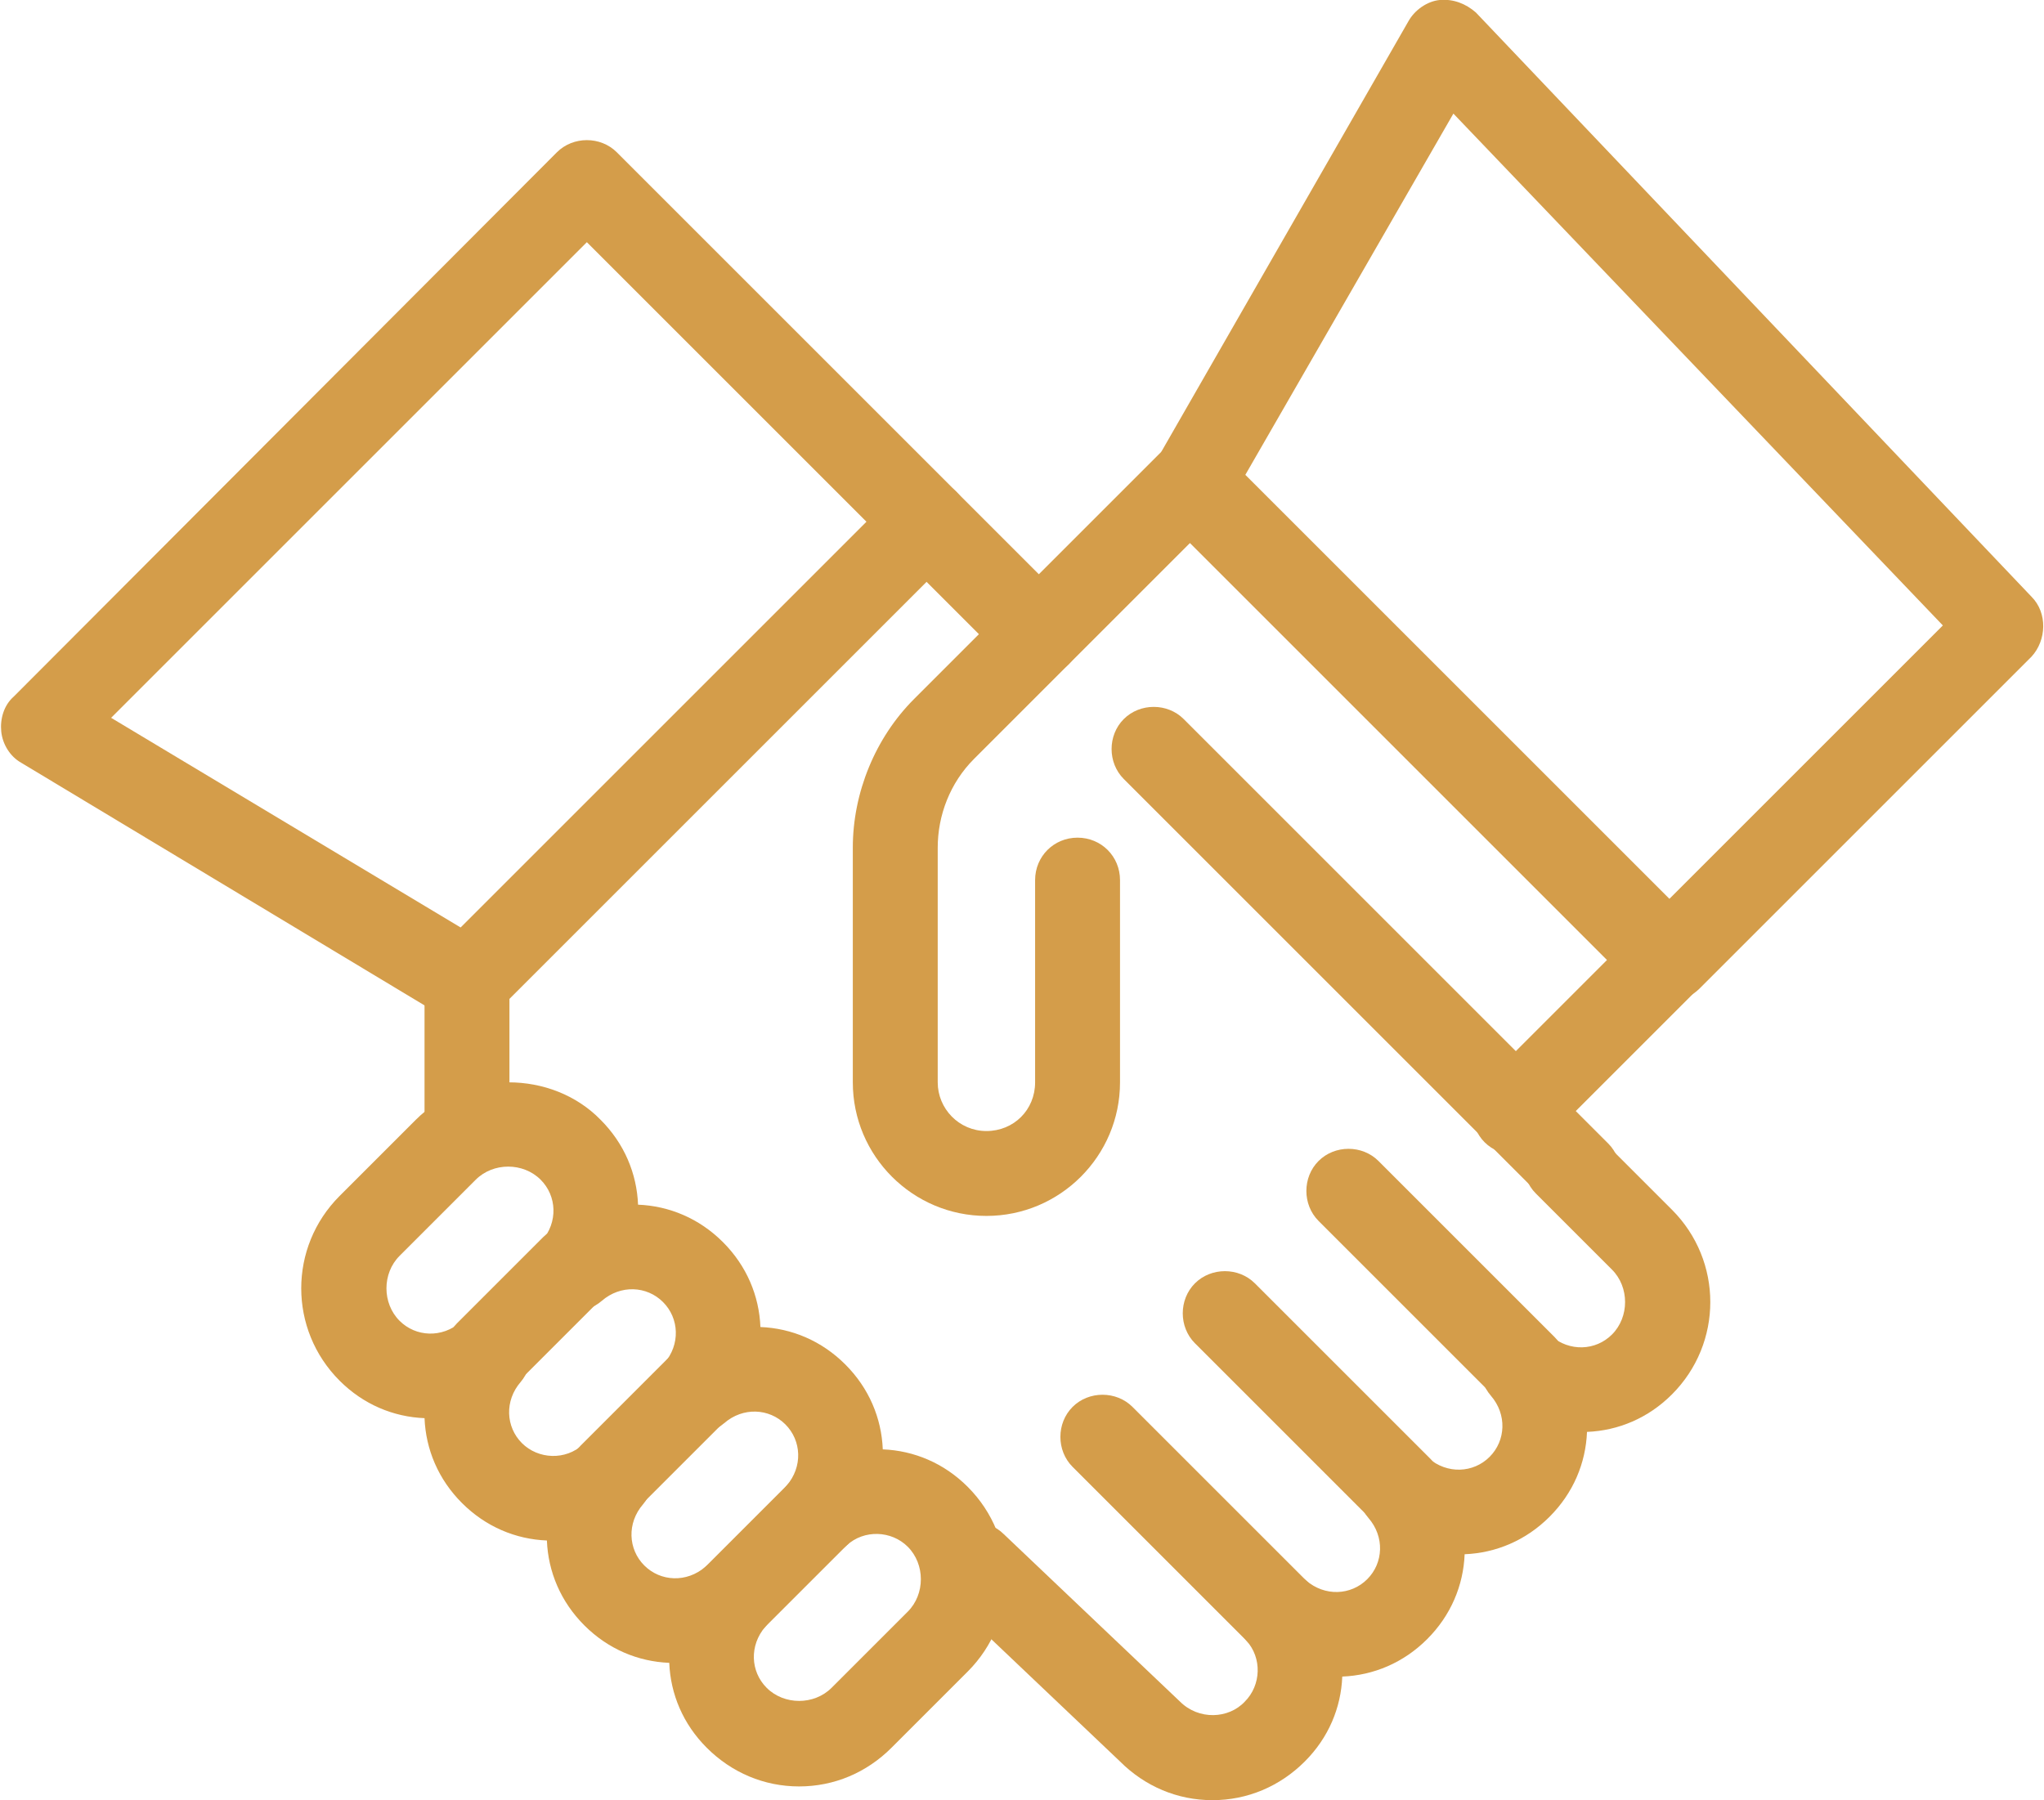 <?xml version="1.0" encoding="UTF-8"?><svg xmlns="http://www.w3.org/2000/svg" viewBox="0 0 16.37 14.42"><defs><style>.d{fill:#d49d4a;}</style></defs><g id="a"/><g id="b"><g id="c"><g><path class="d" d="M6.4,14.31c-.28,0-.54-.11-.74-.31-.19-.19-.29-.43-.3-.68-.25-.01-.49-.11-.68-.3-.19-.19-.29-.43-.3-.68-.25-.01-.49-.11-.68-.3-.19-.19-.29-.43-.3-.68-.25-.01-.49-.11-.68-.3-.41-.41-.41-1.07,0-1.48l.61-.61c.4-.4,1.09-.4,1.48,0,.19,.19,.29,.43,.3,.68,.25,.01,.49,.11,.68,.3,.19,.19,.29,.43,.3,.68,.25,.01,.49,.11,.68,.3s.29,.43,.3,.68c.25,.01,.49,.11,.68,.3,.41,.41,.41,1.07,0,1.48l-.61,.61c-.2,.2-.46,.31-.74,.31Zm-.53-1.84c.09,0,.17,.03,.24,.1,.13,.13,.13,.33,.02,.46-.13,.15-.12,.36,.01,.49,.14,.14,.38,.14,.52,0l.61-.61c.14-.14,.14-.38,0-.52-.13-.13-.35-.14-.49-.01-.13,.12-.34,.11-.46-.02-.13-.13-.13-.33-.02-.46,.13-.15,.12-.36-.01-.49-.13-.13-.34-.14-.49-.01-.14,.12-.34,.11-.46-.02-.13-.13-.13-.33-.02-.46,.13-.15,.12-.36-.01-.49-.13-.13-.34-.14-.49-.01-.14,.12-.34,.11-.46-.02-.13-.13-.13-.33-.02-.46,.13-.15,.12-.36-.01-.49-.14-.14-.38-.14-.52,0l-.61,.61c-.14,.14-.14,.38,0,.52,.13,.13,.34,.14,.49,.01,.13-.12,.34-.11,.46,.02,.13,.13,.13,.33,.02,.46-.13,.15-.12,.36,.01,.49,.13,.13,.35,.14,.49,.01,.14-.12,.34-.11,.46,.02,.13,.13,.13,.33,.02,.46-.13,.15-.12,.36,.01,.49,.13,.13,.34,.14,.49,.01,.06-.05,.14-.08,.22-.08Z"/><path class="d" d="M9.71,14.42c-.28,0-.54-.11-.74-.31l-1.4-1.33c-.14-.13-.14-.35-.01-.48,.13-.14,.35-.14,.48-.01l1.41,1.34c.15,.15,.39,.14,.52,0,.13-.13,.14-.35,.01-.49-.12-.14-.11-.34,.02-.46,.13-.13,.33-.13,.46-.02,.15,.13,.36,.12,.49-.01,.13-.13,.14-.34,.01-.49-.12-.14-.11-.34,.02-.46,.13-.13,.33-.13,.46-.02,.15,.13,.36,.12,.49-.01,.13-.13,.14-.34,.01-.49-.12-.14-.11-.34,.02-.46,.13-.13,.33-.13,.46-.02,.15,.13,.36,.12,.49-.01,.14-.14,.14-.38,0-.52l-.61-.61c-.13-.13-.13-.35,0-.48s.35-.13,.48,0l.61,.61c.41,.41,.41,1.07,0,1.48-.19,.19-.43,.29-.68,.3-.01,.25-.11,.49-.3,.68s-.43,.29-.68,.3c-.01,.25-.11,.49-.3,.68-.19,.19-.43,.29-.68,.3-.01,.25-.11,.49-.3,.68-.2,.2-.46,.31-.74,.31Z"/><path class="d" d="M3.74,9.39c-.19,0-.34-.15-.34-.34v-1.19c0-.09,.04-.18,.1-.24l3.68-3.68c.13-.13,.35-.13,.48,0l.9,.9c.13,.13,.13,.35,0,.48s-.35,.13-.48,0l-.66-.66-3.34,3.34v1.05c0,.19-.15,.34-.34,.34Z"/><path class="d" d="M12.64,9.74c-.09,0-.17-.03-.24-.1l-3.4-3.4c-.13-.13-.13-.35,0-.48s.35-.13,.48,0l3.4,3.4c.13,.13,.13,.35,0,.48-.07,.07-.15,.1-.24,.1Z"/><path class="d" d="M3.74,8.2c-.06,0-.12-.02-.18-.05L.17,6.11c-.09-.05-.15-.15-.16-.25-.01-.1,.02-.21,.1-.28L4.46,1.22c.13-.13,.35-.13,.48,0l2.72,2.72c.06,.06,.1,.15,.1,.24s-.04,.18-.1,.24l-3.68,3.68c-.07,.07-.15,.1-.24,.1ZM.89,5.75l2.8,1.68,3.25-3.25L4.7,1.94,.89,5.75Z"/><path class="d" d="M7.9,9.74c-.59,0-1.07-.48-1.07-1.07v-1.88c0-.44,.18-.88,.49-1.19l1.97-1.97c.13-.13,.35-.13,.48,0l3.82,3.82c.06,.06,.1,.15,.1,.24s-.04,.18-.1,.24l-1.22,1.22c-.13,.13-.35,.13-.48,0s-.13-.35,0-.48l.98-.98-3.34-3.34-1.73,1.73c-.19,.19-.29,.45-.29,.71v1.88c0,.21,.17,.39,.39,.39s.39-.17,.39-.39v-1.62c0-.19,.15-.34,.34-.34s.34,.15,.34,.34v1.62c0,.59-.48,1.07-1.07,1.07Z"/><path class="d" d="M13.37,8.02c-.09,0-.18-.04-.24-.1l-3.82-3.82c-.11-.11-.13-.28-.05-.41L11.28,.17c.05-.09,.15-.16,.25-.17,.11-.01,.21,.03,.29,.1l4.45,4.68c.13,.13,.12,.35,0,.48l-2.66,2.66c-.06,.06-.15,.1-.24,.1Zm-3.4-4.22l3.4,3.4,2.19-2.19L11.64,.91l-1.67,2.9Z"/><path class="d" d="M3.9,11.18c-.09,0-.17-.03-.24-.1-.13-.13-.13-.35,0-.48l.69-.69c.13-.13,.35-.13,.48,0,.13,.13,.13,.35,0,.48l-.69,.69c-.07,.07-.15,.1-.24,.1Z"/><path class="d" d="M4.89,12.16c-.09,0-.17-.03-.24-.1-.13-.13-.13-.35,0-.48l.69-.69c.13-.13,.35-.13,.48,0,.13,.13,.13,.35,0,.48l-.69,.69c-.07,.07-.15,.1-.24,.1Z"/><path class="d" d="M5.87,13.15c-.09,0-.17-.03-.24-.1-.13-.13-.13-.35,0-.48l.69-.69c.13-.13,.35-.13,.48,0,.13,.13,.13,.35,0,.48l-.69,.69c-.07,.07-.15,.1-.24,.1Z"/><path class="d" d="M10.24,13.26c-.09,0-.17-.03-.24-.1l-1.41-1.41c-.13-.13-.13-.35,0-.48s.35-.13,.48,0l1.41,1.41c.13,.13,.13,.35,0,.48-.07,.07-.15,.1-.24,.1Z"/><path class="d" d="M11.22,12.27c-.09,0-.17-.03-.24-.1l-1.41-1.41c-.13-.13-.13-.35,0-.48,.13-.13,.35-.13,.48,0l1.41,1.41c.13,.13,.13,.35,0,.48-.07,.07-.15,.1-.24,.1Z"/><path class="d" d="M12.21,11.29c-.09,0-.17-.03-.24-.1l-1.41-1.41c-.13-.13-.13-.35,0-.48s.35-.13,.48,0l1.41,1.41c.13,.13,.13,.35,0,.48-.07,.07-.15,.1-.24,.1Z"/></g></g></g></svg>